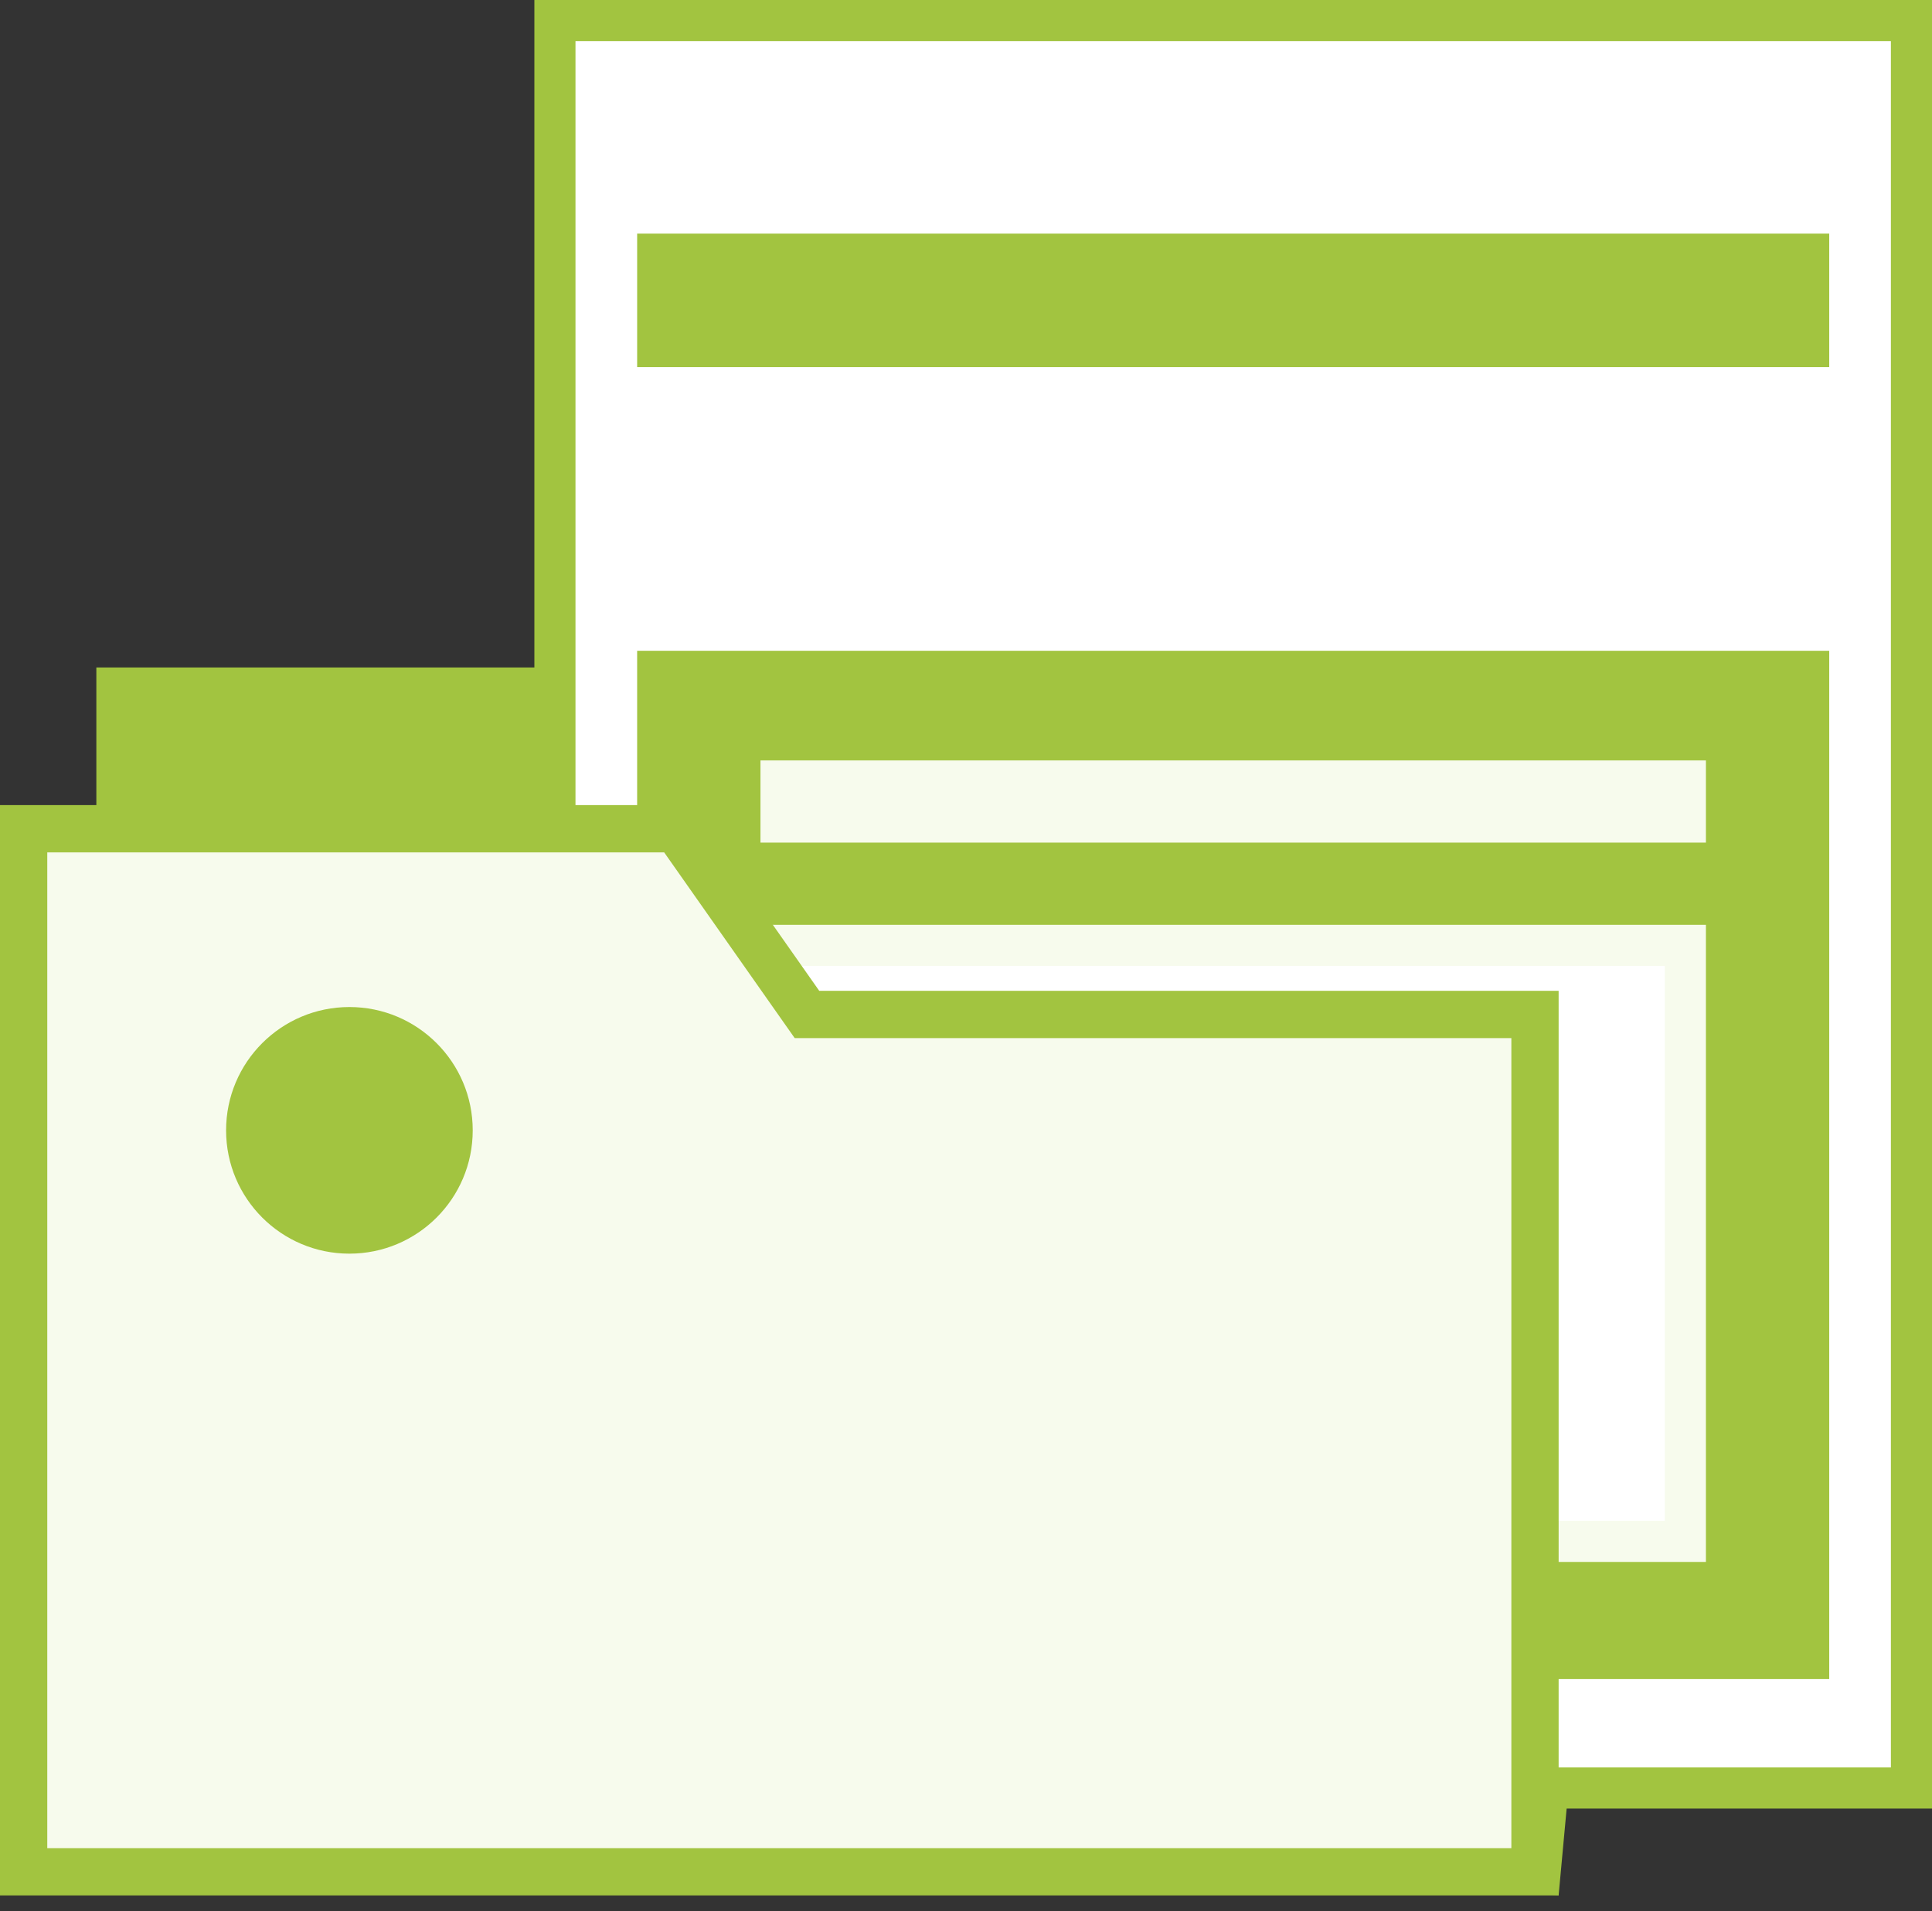 <svg width="94" height="93" viewBox="0 0 94 93" fill="none" xmlns="http://www.w3.org/2000/svg">
<rect x="0" y="0" width="94" height="93" fill="#333333" stroke="none"/>
<path d="M43.606 42.174L43.949 42.663H44.547H79.26L74.794 90.976L5.838 84.484V33.627H37.6L43.606 42.174Z" fill="#A2C440" stroke="#A2C440" stroke-width="2.3"/>
<rect x="-1" y="1" width="66" height="86" transform="matrix(-1 0 0 1 92 0)" fill="white" stroke="#A2C440" stroke-width="2"/>
<rect x="-1" y="1" width="56" height="48.034" transform="matrix(-1 0 0 1 87 31.666)" fill="#A2C440" stroke="#A2C440" stroke-width="2"/>
<rect x="88" y="16.862" width="56" height="4.495" transform="rotate(180 88 16.862)" fill="#A2C440" stroke="#A2C440" stroke-width="2"/>
<rect x="-0.574" y="0.574" width="45.038" height="1.149" transform="matrix(-1 0 0 1 80.832 54.311)" fill="white" stroke="#A2C440" stroke-width="1.149"/>
<rect x="-1" y="1" width="44" height="29" transform="matrix(-1 0 0 1 81 45)" fill="white" stroke="#F7FBED" stroke-width="2"/>
<rect x="-1" y="1" width="44" height="2" transform="matrix(-1 0 0 1 81 37)" fill="white" stroke="#F7FBED" stroke-width="2"/>
<path d="M38.918 48.872L39.262 49.361H39.859H74.684V91.079H1.15V40.325H32.912L38.918 48.872Z" fill="#F7FBED" stroke="#A2C440" stroke-width="2.3"/>
<circle cx="17" cy="55" r="6" fill="#A2C440"/>
</svg>
